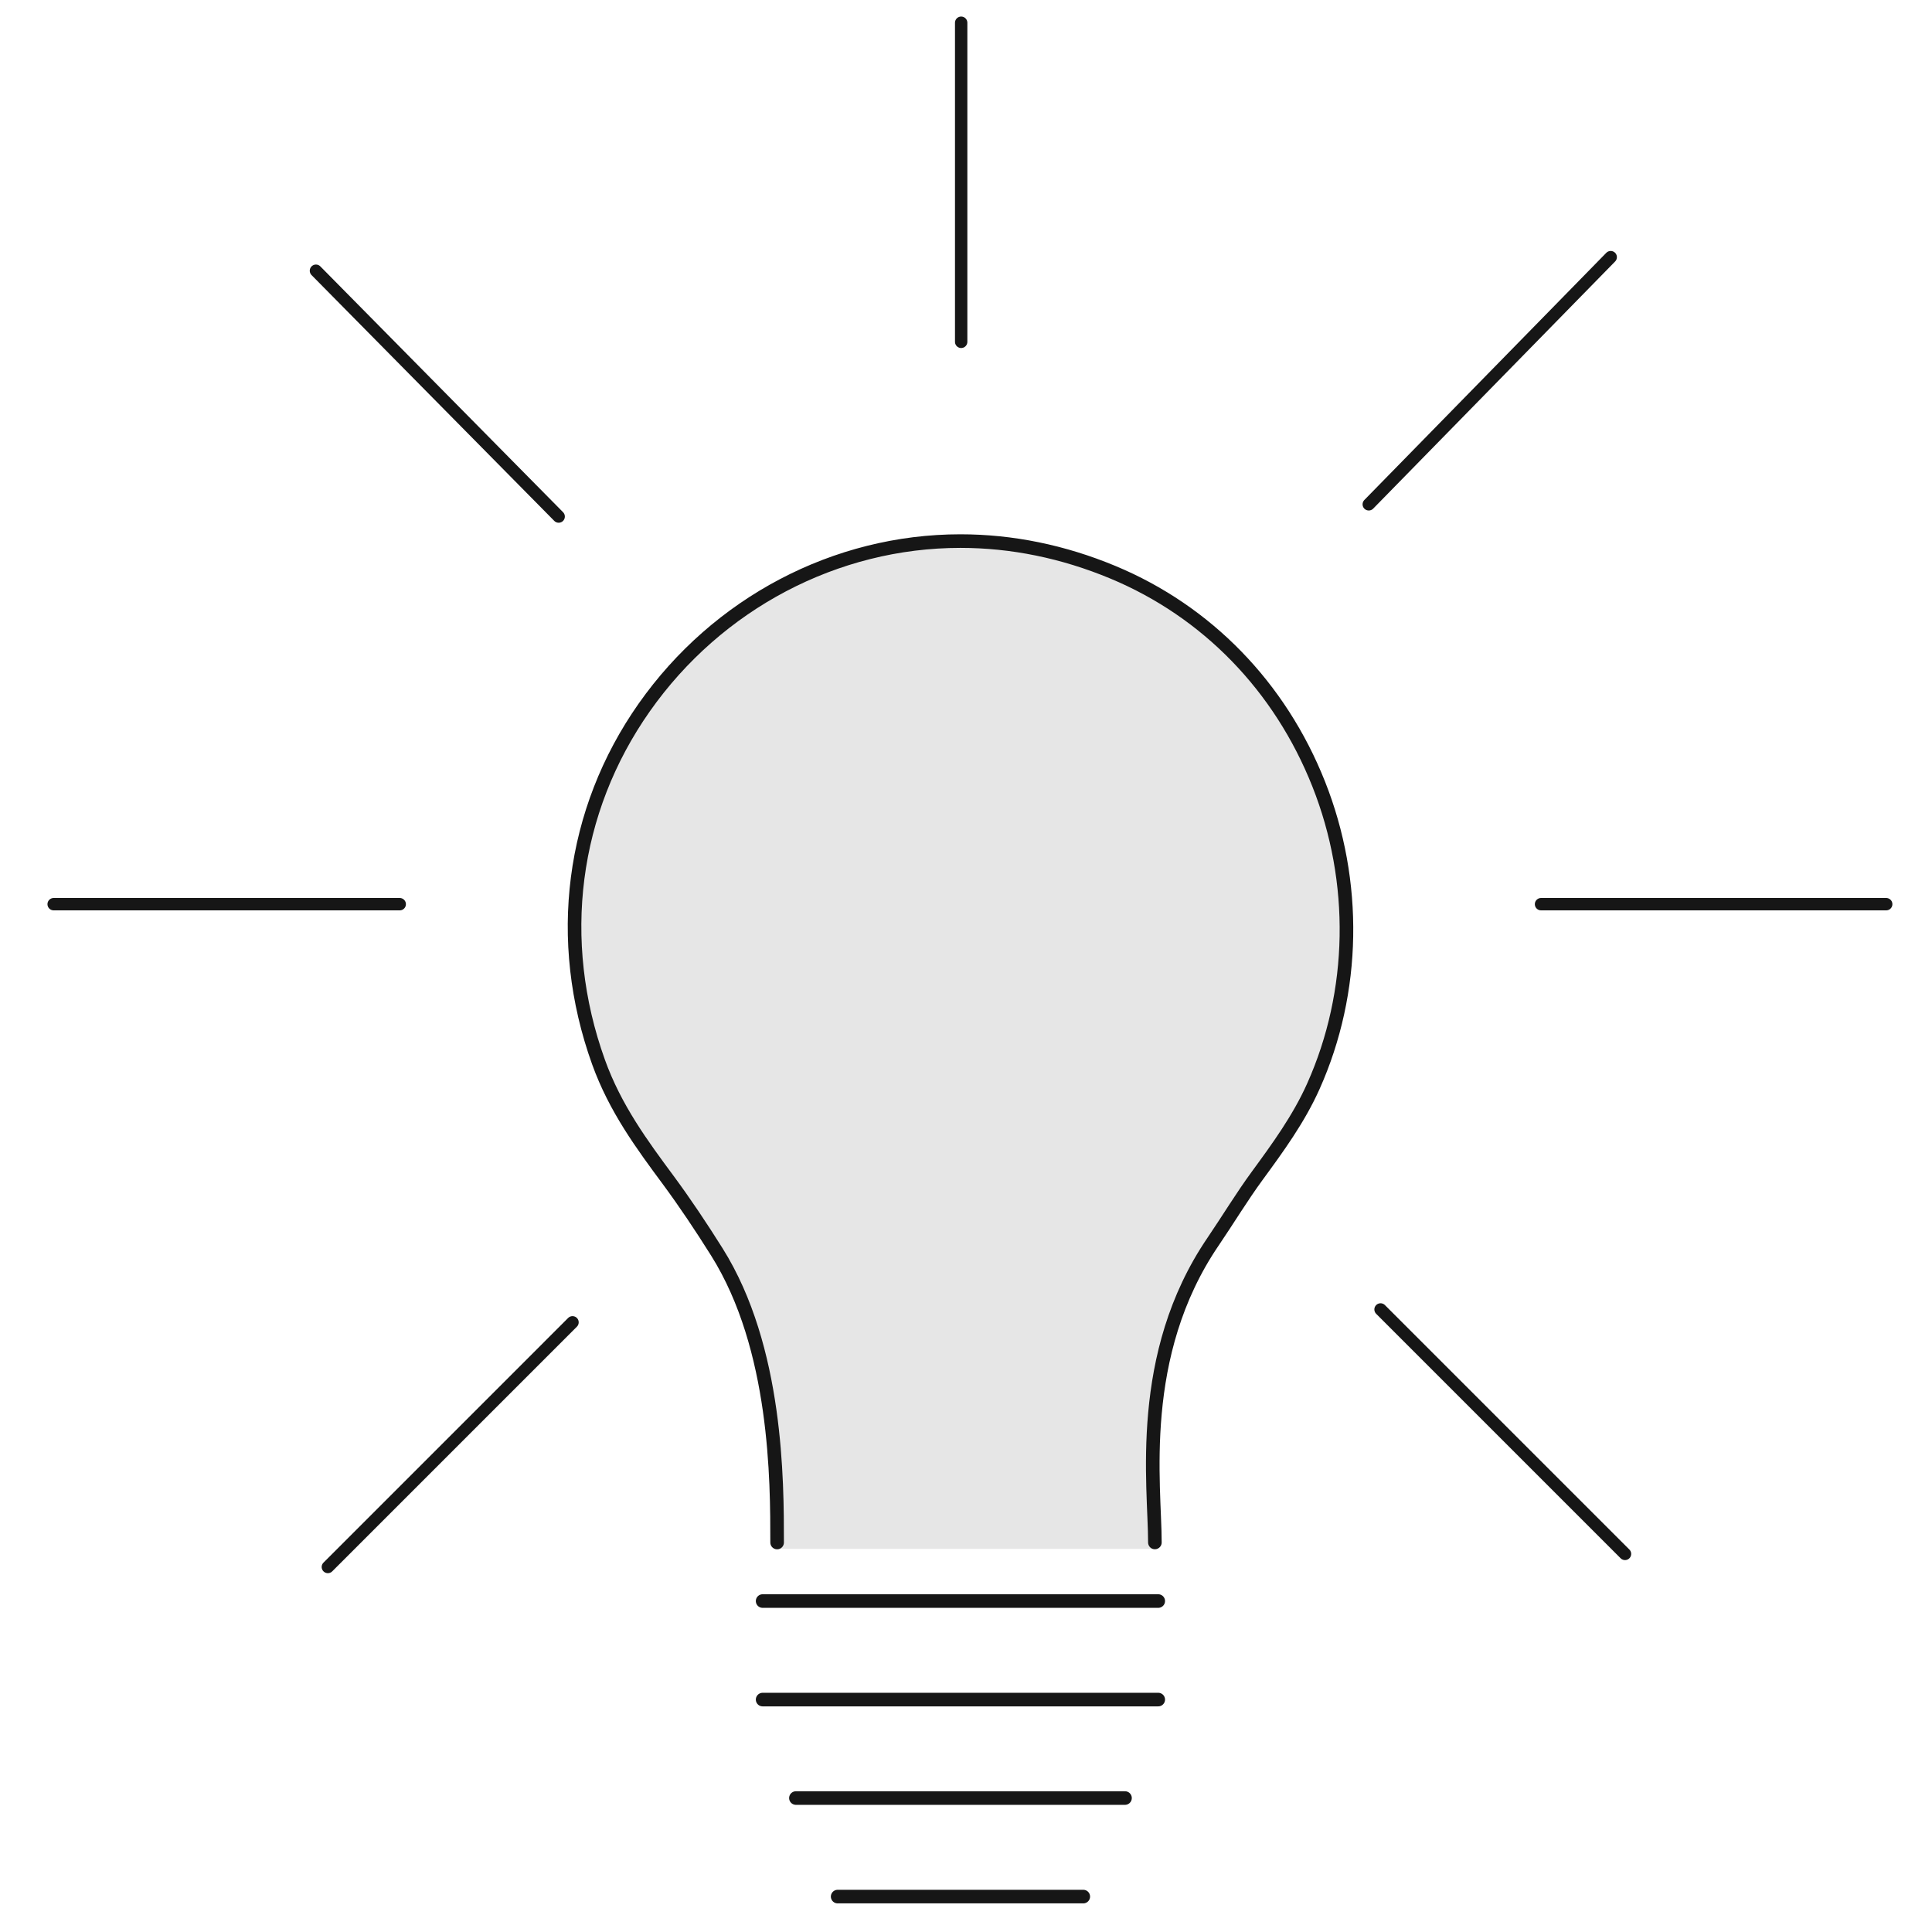 <?xml version="1.0" encoding="UTF-8"?>
<svg id="Layer_1" xmlns="http://www.w3.org/2000/svg" version="1.1" viewBox="0 0 300 300">
  <!-- Generator: Adobe Illustrator 29.0.0, SVG Export Plug-In . SVG Version: 2.1.0 Build 186)  -->
  <defs>
    <style>
      .st0 {
        stroke-width: 2.11px;
      }

      .st0, .st1 {
        fill: none;
        stroke: #161616;
        stroke-linecap: round;
        stroke-miterlimit: 10;
      }

      .st1 {
        stroke-width: 1.92px;
      }

      .st2 {
        fill: #e6e6e6;
      }
    </style>
  </defs>
  <path class="st2" d="M102.85,182s17.81,16.13,17.81,58.51h58.66s-4.68-32.01,13.91-55.02l-90.39-3.5Z"/>
  <circle class="st2" cx="149.14" cy="143.94" r="59.93"/>
  <path class="st0" d="M179.33,239.51c0-8.87-2.99-29.07,9.05-46.73,2.31-3.4,4.46-6.96,6.85-10.22,3.16-4.32,6.44-8.8,8.72-13.91,6.54-14.63,6.84-31.73.81-46.92-6-15.12-17.35-26.79-31.95-32.87-7.71-3.21-15.68-4.84-23.68-4.84-19.37,0-37.72,9.66-49.09,25.83-11.31,16.09-13.9,36.17-7.1,55.07,2.58,7.18,6.77,12.85,10.83,18.33,2.59,3.51,5.09,7.25,7.54,11.15,9.38,14.95,9.36,35.58,9.36,45.12"/>
  <line class="st0" x1="118.42" y1="248.61" x2="179.85" y2="248.61"/>
  <line class="st0" x1="118.42" y1="263.91" x2="179.85" y2="263.91"/>
  <line class="st0" x1="123.59" y1="279.2" x2="174.69" y2="279.2"/>
  <line class="st0" x1="130.07" y1="294.5" x2="168.21" y2="294.5"/>
  <line class="st1" x1="149.25" y1="53.08" x2="149.25" y2="3.53"/>
  <line class="st1" x1="49.06" y1="42.04" x2="86.75" y2="80.21"/>
  <line class="st1" x1="212.54" y1="78.31" x2="250.11" y2="39.93"/>
  <line class="st1" x1="8.33" y1="140.4" x2="62.07" y2="140.4"/>
  <line class="st1" x1="239.29" y1="140.4" x2="292.89" y2="140.4"/>
  <line class="st1" x1="214.37" y1="203.33" x2="252.33" y2="241.29"/>
  <line class="st1" x1="88.9" y1="205.33" x2="50.91" y2="243.32"/>
</svg>